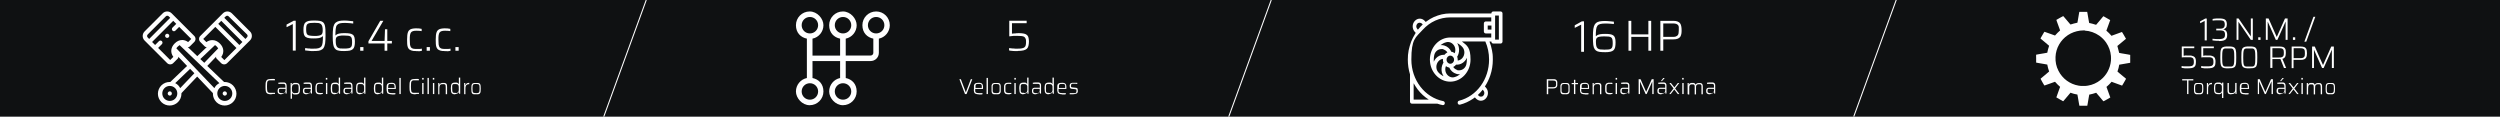 <svg xmlns="http://www.w3.org/2000/svg" id="Capa_1" viewBox="0 0 2400 112"><defs><style> .st0 { fill: #fff; } .st1 { fill: none; stroke: #fff; stroke-miterlimit: 10; } .st2 { fill: #0f1112; } </style></defs><rect class="st2" width="2400" height="112"></rect><line class="st1" x1="579.6" y1="112" x2="620.4"></line><line class="st1" x1="1179.6" y1="112" x2="1220.4"></line><g><path class="st0" d="M214.4,88.2c-.8.8-.9,2.1-.1,2.9s1,.7,1.5.7,1-.2,1.4-.5c.8-.8.9-2.1.1-2.9-.8-.9-2.1-.9-2.9-.2h0Z"></path><path class="st0" d="M163,96.9c-1.8,0-3.7-.7-5.1-2.1-1.4-1.4-2.1-3.2-2.1-5.1s.7-3.7,2.1-5.1c1.4-1.4,3.2-2.1,5.1-2.1s3.7.7,5.1,2.1c1.4,1.4,2.1,3.2,2.1,5.1s-.7,3.7-2.1,5.1c-1.4,1.4-3.3,2.1-5.1,2.1M215.8,96.9c-1.8,0-3.7-.7-5.1-2.1-1.4-1.4-2.1-3.2-2.1-5.1s.7-3.7,2.1-5.1c1.4-1.4,3.2-2.1,5.1-2.1s3.7.7,5.1,2.1c1.4,1.4,2.1,3.2,2.1,5.1s-.7,3.7-2.1,5.1c-1.5,1.4-3.3,2.1-5.1,2.1M173,84.6c-.5-1-1.2-1.9-2-2.8-.8-.8-1.8-1.5-2.8-2l14.3-13.7,4.1,4.2-13.6,14.3M205.8,84.6l-36.5-38.2c.3-.6.8-1.1,1.4-1.7.6-.6,1.1-1,1.7-1.4l38.2,36.5c-1,.5-1.9,1.2-2.8,2-.8.8-1.5,1.8-2,2.8M196.1,60.3l-3.8-3.6,14.1-13.4c.6.3,1.1.8,1.7,1.4.6.6,1,1.2,1.4,1.7l-13.4,13.9M198.1,40.4l-3-3,11.6-11.6,20.3,20.3-11.6,11.6-3-3c3-4.1,2.6-9-1.3-12.9-2.2-2.2-4.7-3.3-7.2-3.3-2,0-4,.6-5.8,1.9M148.9,43.2l-2.9-2.9,20.3-20.3,2.9,2.9-3.6,3.6c-.8.8-.8,2.1,0,2.9.4.4.9.6,1.4.6s1-.2,1.4-.6l3.6-3.6,11.6,11.6-3,3c-1.6-1.2-3.4-1.9-5.3-2h-.4c-2.6,0-5,1.1-7.2,3.3-3.9,3.9-4.3,8.8-1.3,12.9l-3,3-11.6-11.6,3.6-3.6c.8-.8.8-2.1,0-2.9-.4-.4-.9-.6-1.4-.6s-1,.2-1.4.6l-3.7,3.7M229.8,43.2l-20.3-20.3,2.9-2.9,20.3,20.3-2.9,2.9M143.2,37.4l-1.4-1.4c-.8-.8-.8-2.1,0-2.9l17.4-17.4c.4-.4.9-.6,1.4-.6s1.1.2,1.4.6l1.4,1.4-20.2,20.3M235.6,37.4l-20.3-20.3,1.4-1.4c.4-.4.9-.6,1.4-.6s1,.2,1.4.6l17.6,17.3c.4.4.6.9.6,1.4s-.2,1.1-.6,1.4l-1.5,1.6M218.3,11c-1.6,0-3.1.6-4.3,1.8l-21.7,21.7c-1.6,1.6-1.6,4.2,0,5.8l4.3,4.3c.4.4.9.6,1.4.6h.5l-9.1,8.7-9.1-8.7h.5c.5,0,1.1-.2,1.4-.6l4.3-4.3c1.6-1.6,1.6-4.2,0-5.8l-21.7-21.7c-1.2-1.2-2.7-1.8-4.3-1.8s-3.2.6-4.3,1.8l-17.4,17.4c-2.4,2.4-2.4,6.3,0,8.7l21.7,21.7c.8.8,1.8,1.2,2.9,1.2s2.1-.4,2.9-1.2l4.3-4.3c.4-.4.6-.9.6-1.4s0-.3-.1-.5l8.5,8.9-16.1,15.4h-.6c-2.9,0-5.8,1.1-8,3.3-2.1,2.1-3.3,5-3.3,8s1.2,5.8,3.3,8c2.2,2.2,5.1,3.3,8,3.3s5.8-1.1,8-3.3c2.1-2.1,3.3-5,3.3-8v-.6l15.1-15.9,15.1,15.9v.6c0,3,1.2,5.8,3.3,8,2.2,2.2,5.1,3.3,8,3.3s5.8-1.1,8-3.3c2.1-2.1,3.3-5,3.3-8s-1.2-5.8-3.3-8c-2.2-2.2-5.1-3.3-8-3.3h-.6l-16.1-15.4,8.5-8.9c0,.2-.1.3-.1.5,0,.5.2,1.1.6,1.4l4.3,4.3c.8.8,1.8,1.2,2.9,1.2s2.1-.4,2.9-1.2l21.9-21.8c1.2-1.2,1.8-2.7,1.8-4.3s-.6-3.2-1.8-4.3l-17.4-17.4c-1.2-1.2-2.8-1.8-4.3-1.8"></path><path class="st0" d="M161.6,88.3c-.8.8-.8,2.1,0,2.9h0c.4.4.9.6,1.4.6s1-.2,1.4-.6c.8-.8.8-2.1,0-2.9-.7-.8-2-.8-2.8,0h0Z"></path><path class="st0" d="M160.5,32.4h0c-1.1,0-2,.9-2,2s.9,2,2,2,2-.9,2-2c.1-1-.9-2-2-2Z"></path></g><g><path class="st0" d="M281.1,48.7v-25.6l-6,3v-2.5l6.8-3.7h2v28.7h-2.8v.1Z"></path><path class="st0" d="M301.2,49h-2.5c-1,0-1.9-.2-2.9-.3s-2-.2-2.9-.3v-2.2c.9,0,1.8.2,2.7.3.9,0,1.8,0,2.7.2h2.4c2.1,0,3.7,0,5-.4,1.2-.3,2.1-.9,2.8-1.7.6-.8,1-2,1.2-3.6s.3-3.6.3-6.2h-.3c-.3.4-.8.7-1.3,1-.6.3-1.4.6-2.6.8-1.1.2-2.6.3-4.6.3s-3.3,0-4.6-.3c-1.3-.2-2.3-.5-3.1-1.1-.8-.5-1.3-1.3-1.7-2.4-.3-1.1-.5-2.5-.5-4.2s.1-3.3.4-4.5.8-2.2,1.5-2.8c.7-.7,1.8-1.2,3.1-1.5,1.3-.3,3.1-.4,5.3-.4s3.6.1,5,.3c1.4.2,2.5.6,3.3,1.2s1.5,1.6,1.9,3c.3,1.1.5,2.4.6,4s.1,3.5.1,5.9,0,3-.1,4.3-.2,2.4-.3,3.4c-.2,1-.4,1.9-.7,2.7-.4,1.2-1.1,2.2-2,2.8-.9.7-2,1.1-3.3,1.4-1.3.2-3,.3-4.9.3ZM301.8,34.5c1.8,0,3.2,0,4.3-.3,1.1-.2,1.9-.5,2.4-.9s.8-.9,1-1.6c.2-.6.3-1.4.3-2.3,0-1.7-.1-3-.4-4s-.7-1.8-1.3-2.3c-.6-.5-1.4-.8-2.4-1-1-.1-2.3-.2-3.9-.2s-2.9.1-4,.2c-1,.1-1.8.4-2.4.8s-1,1-1.2,1.8-.3,1.9-.3,3.3.1,2.7.3,3.5c.2.9.6,1.5,1.1,1.9.6.4,1.3.7,2.4.8,1.1.2,2.4.3,4.1.3Z"></path><path class="st0" d="M330.5,49c-1.9,0-3.6,0-4.9-.3-1.4-.2-2.5-.6-3.3-1.3-.9-.7-1.5-1.6-2-3-.2-.6-.4-1.4-.5-2.3-.1-.9-.2-2-.3-3.2-.1-1.2-.1-2.7-.1-4.3s0-2.9.1-4.1.2-2.3.3-3.3c.1-1,.3-1.8.6-2.5.4-1.4,1.1-2.4,2-3.1s2-1.2,3.4-1.5,3.1-.4,5-.4,1.5,0,2.4.1,1.9.2,2.9.3c1,.1,2,.2,3,.3v2.2c-.9-.1-1.8-.2-2.7-.3-.9-.1-1.9-.1-2.7-.2s-1.7-.1-2.4-.1c-2.1,0-3.7.1-5,.4-1.2.3-2.1.9-2.8,1.7s-1,2-1.2,3.6-.3,3.6-.3,6.2h.3c.3-.4.8-.7,1.3-1,.6-.3,1.4-.6,2.6-.8s2.6-.3,4.6-.3,3.3.1,4.6.3c1.3.2,2.3.5,3.1,1.1.8.5,1.3,1.3,1.7,2.4.3,1.1.5,2.5.5,4.2s-.1,3.3-.4,4.5-.8,2.2-1.5,2.8c-.7.7-1.8,1.2-3.1,1.5-1.3.2-3.1.4-5.2.4ZM330.1,46.6c1.6,0,2.9,0,4-.2,1,0,1.8-.4,2.4-.8.6-.4,1-1,1.2-1.8s.3-1.9.3-3.3-.1-2.7-.3-3.5c-.2-.9-.6-1.5-1.1-1.9-.6-.4-1.4-.7-2.4-.8s-2.4-.2-4-.2-3.2,0-4.3.3-1.9.5-2.4.9-.8.9-1,1.6c-.2.6-.2,1.4-.2,2.3,0,1.7.1,3,.4,4s.7,1.8,1.3,2.3c.6.5,1.4.8,2.4,1,.9,0,2.2.1,3.7.1Z"></path><path class="st0" d="M345.8,48.7v-3.5h3.1v3.5h-3.1Z"></path><path class="st0" d="M369.2,48.7v-7h-15.5v-2.1l11.3-19.6h3l-11.3,19.3h12.5l.4-11.2h2.2v11.2h4.4v2.4h-4.4v7s-2.6,0-2.6,0Z"></path><path class="st0" d="M399.3,49c-1.6,0-2.9,0-3.9-.4-1-.3-1.9-.7-2.5-1.2s-1.1-1.3-1.4-2.1-.5-1.9-.6-3.1c-.1-1.2-.1-2.6-.1-4.1s.1-3.1.2-4.3.4-2.3.7-3.1c.3-.8.8-1.5,1.5-2,.6-.5,1.4-.9,2.4-1.1s2.2-.4,3.6-.4,1.9,0,3,.1c1,.1,1.9.2,2.6.4v2.2c-.7-.1-1.5-.3-2.4-.3-.9-.1-1.8-.1-2.6-.1-1.4,0-2.5.1-3.4.4-.8.3-1.5.7-1.9,1.3s-.7,1.5-.9,2.6c-.2,1.1-.2,2.6-.2,4.4s.1,3.4.2,4.5c.2,1.2.5,2.1.9,2.7.5.6,1.1,1,2,1.3.9.2,2,.3,3.4.3h2.6c.9,0,1.8-.2,2.5-.3v2.1c-.7.2-1.5.3-2.6.4-1.2-.2-2.2-.1-3.1-.1v-.1Z"></path><path class="st0" d="M409.6,48.7v-3.5h3.1v3.5h-3.1Z"></path><path class="st0" d="M426.8,49c-1.6,0-2.9,0-3.9-.4-1-.3-1.9-.7-2.5-1.2s-1.1-1.3-1.4-2.1-.5-1.9-.6-3.1c-.1-1.2-.1-2.6-.1-4.1s.1-3.1.2-4.3.4-2.3.7-3.1c.3-.8.8-1.5,1.5-2,.6-.5,1.4-.9,2.4-1.1s2.2-.4,3.6-.4,1.9,0,3,.1c1,.1,1.9.2,2.6.4v2.2c-.7-.1-1.5-.3-2.4-.3-.9-.1-1.8-.1-2.6-.1-1.4,0-2.5.1-3.4.4-.8.3-1.5.7-1.9,1.3s-.7,1.5-.9,2.6c-.2,1.1-.2,2.6-.2,4.4s.1,3.4.2,4.5c.2,1.2.5,2.1.9,2.7.5.6,1.1,1,2,1.3.9.2,2,.3,3.4.3h2.6c.9,0,1.8-.2,2.5-.3v2.1c-.7.2-1.5.3-2.6.4-1.1-.2-2.1-.1-3.1-.1v-.1Z"></path><path class="st0" d="M437.2,48.7v-3.5h3.1v3.5h-3.1Z"></path><path class="st0" d="M260.6,90.5c-1,0-1.8,0-2.5-.2s-1.2-.3-1.6-.6c-.4-.3-.8-.7-1-1.2s-.4-1.2-.5-2.1-.1-2-.1-3.2,0-2.3.1-3.2c.1-.9.2-1.6.5-2.1.2-.5.6-1,1-1.3s1-.5,1.6-.6c.7,0,1.5-.2,2.5-.2h2.3c.3,0,.7,0,1,.2v1.1h-5c-.5,0-1,.2-1.4.4-.3.2-.6.5-.8,1-.2.4-.3,1-.3,1.8-.1.8-.1,1.7-.1,2.8s0,2.1.1,2.8c.1.8.2,1.3.3,1.8.2.4.4.8.8,1,.3.2.8.4,1.4.4h5.1v1.1h-2.2c-.4.2-.8.2-1.2.2v.1Z"></path><path class="st0" d="M270.1,90.5c-.8,0-1.5,0-2-.3-.5-.2-.9-.5-1.2-.9s-.4-1.1-.4-1.9.1-1.4.3-1.9c.2-.5.5-.8,1-1s1.1-.3,1.9-.3h4.3v-.8c0-.7,0-1.2-.1-1.6s-.2-.7-.5-.9c-.2-.2-.6-.3-1.1-.4h-5.1v-1.1c.5,0,1.1,0,1.7-.2h3.9c.5,0,.9.2,1.2.4s.6.4.7.7c.2.3.3.7.4,1.1.1.5.1,1,.1,1.6v6.8h-1.1v-1.6h-.2c-.2.5-.5.9-.9,1.2-.4.3-.9.4-1.4.5-.5.5-1,.5-1.5.5v.1ZM270.5,89.4h1.3c.4,0,.8,0,1.1-.3.3-.2.5-.4.7-.7.2-.3.3-.7.4-1.1s.1-.8.1-1.3v-.7h-5.5c-.3,0-.6.3-.7.6-.1.3-.2.7-.2,1.3s.1,1,.2,1.3.4.5.8.6c.4.3,1,.3,1.8.3h0Z"></path><path class="st0" d="M279,94.5v-14.8h1.1v1.6h.2c.2-.5.5-.9.9-1.2.4-.3.8-.4,1.3-.5s1,0,1.5,0c.8,0,1.5,0,2,.3.5.2.9.5,1.2.9.3.4.5,1,.6,1.7.2.6.2,1.5.2,2.6s-.1,2-.2,2.7-.3,1.3-.6,1.7c-.3.4-.7.7-1.2.9-.5.2-1.2.3-2,.3h-1.6c-.5,0-.9-.3-1.2-.5-.3-.2-.6-.6-.8-1h-.1v5.6h-1.3v-.3ZM283.5,89.3h1.7c.4,0,.8-.3,1-.6.2-.3.4-.7.4-1.3.1-.6.1-1.3.1-2.3s0-1.7-.1-2.3-.2-1-.4-1.3c-.2-.3-.5-.5-1-.6h-1.7c-.7,0-1.4,0-1.9.3-.5.2-.8.6-1,1.1-.1.4-.2.8-.3,1.3,0,.5-.1,1-.1,1.6s0,1.1.1,1.6c0,.5.1.8.2,1.1.2.6.6,1,1,1.2s1.2.4,2,.4v-.2Z"></path><path class="st0" d="M294.4,90.5c-.8,0-1.5,0-2-.3-.5-.2-.9-.5-1.2-.9s-.4-1.1-.4-1.9.1-1.4.3-1.9c.2-.5.5-.8,1-1s1.1-.3,1.9-.3h4.3v-.8c0-.7,0-1.2-.1-1.6s-.2-.7-.5-.9c-.2-.2-.6-.3-1.1-.4h-5.1v-1.1c.5,0,1.1,0,1.7-.2h3.9c.5,0,.9.2,1.2.4s.6.4.7.7c.2.3.3.7.4,1.1.1.5.1,1,.1,1.6v6.8h-1.1v-1.6h-.2c-.2.5-.5.9-.9,1.2-.4.3-.9.4-1.4.5-.6.5-1.1.5-1.5.5v.1ZM294.7,89.4h1.3c.4,0,.8,0,1.1-.3.3-.2.5-.4.7-.7.2-.3.3-.7.4-1.1s.1-.8.1-1.3v-.7h-5.3c-.3,0-.6.3-.7.6-.1.3-.2.7-.2,1.3s.1,1,.2,1.3.4.5.8.6c.3.3.9.3,1.6.3Z"></path><path class="st0" d="M307.1,90.5c-.8,0-1.4,0-2-.2-.5,0-.9-.3-1.2-.6-.3-.3-.5-.6-.7-1.1-.2-.4-.3-.9-.3-1.5s-.1-1.3-.1-2.1,0-1.6.1-2.2.2-1.1.4-1.6c.2-.4.4-.8.7-1s.7-.4,1.2-.6c.5,0,1.1-.2,1.8-.2h1.5c.5,0,1,0,1.3.2v1.1c-.3,0-.8,0-1.2-.2h-1.3c-.7,0-1.3,0-1.7.2-.4,0-.7.3-1,.7-.2.3-.4.8-.4,1.3s-.1,1.3-.1,2.2,0,1.7.1,2.3.2,1,.5,1.3c.2.3.6.5,1,.6s1,.2,1.7.2h1.3c.5,0,.9,0,1.2-.2v1.1c-.3,0-.8,0-1.3.2s-1,.2-1.5.2v-.1Z"></path><path class="st0" d="M312.8,76.4v-1.6h1.4v1.6h-1.4ZM312.9,90.3v-10.6h1.3v10.6h-1.3Z"></path><path class="st0" d="M321.5,90.5c-.8,0-1.5,0-2-.3-.5-.2-.9-.5-1.2-.9-.3-.4-.5-1-.6-1.7s-.2-1.6-.2-2.7.1-2,.2-2.7.3-1.3.6-1.7c.3-.4.7-.7,1.2-.9.5-.2,1.2-.3,2-.3h1.6c.5,0,.9.3,1.2.5.3.2.6.6.8,1h.1v-6.3h1.3v15.5h-1.1v-1.6h-.2c-.2.5-.5.9-.9,1.1s-.8.4-1.3.5c-.4.3-.9.4-1.5.4v.1ZM322,89.3c.8,0,1.4,0,1.9-.3.5-.2.8-.6,1-1s.2-.9.3-1.4,0-1.1,0-1.8v-1.4c0-.4-.1-.8-.2-1.2-.2-.6-.5-.9-1-1.2-.5-.2-1.1-.3-2-.3h-1.7c-.4,0-.7.3-1,.6-.2.3-.4.7-.4,1.3s-.1,1.3-.1,2.3,0,1.7.1,2.3c.1.6.2,1,.4,1.3.2.3.5.5,1,.6h1.7v.2Z"></path><path class="st0" d="M333.3,90.5c-.8,0-1.5,0-2-.3-.5-.2-.9-.5-1.2-.9s-.4-1.1-.4-1.9.1-1.4.3-1.9c.2-.5.5-.8,1-1s1.1-.3,1.9-.3h4.3v-.8c0-.7,0-1.2-.1-1.6s-.2-.7-.5-.9c-.2-.2-.6-.3-1.1-.4h-5.1v-1.1c.5,0,1.1,0,1.7-.2h3.9c.5,0,.9.2,1.2.4s.6.4.7.7c.2.3.3.7.4,1.1.1.5.1,1,.1,1.6v6.8h-1.1v-1.6h-.2c-.2.5-.5.9-.9,1.2-.4.3-.9.4-1.4.5-.5.5-1,.5-1.5.5v.1ZM333.6,89.4h1.3c.4,0,.8,0,1.1-.3.3-.2.5-.4.7-.7.2-.3.3-.7.4-1.1s.1-.8.1-1.3v-.7h-5.3c-.3,0-.6.3-.7.6-.1.3-.2.7-.2,1.3s.1,1,.2,1.3.4.5.8.6c.3.3.9.3,1.6.3Z"></path><path class="st0" d="M345.8,90.5c-.8,0-1.5,0-2-.3-.5-.2-.9-.5-1.2-.9-.3-.4-.5-1-.6-1.7s-.2-1.6-.2-2.7.1-2,.2-2.7.3-1.3.6-1.7c.3-.4.7-.7,1.2-.9.5-.2,1.2-.3,2-.3h1.6c.5,0,.9.3,1.2.5.3.2.6.6.8,1h.1v-6.3h1.3v15.5h-1.1v-1.6h-.2c-.2.5-.5.9-.9,1.1s-.8.4-1.3.5c-.5.3-1,.4-1.5.4v.1ZM346.3,89.3c.8,0,1.4,0,1.9-.3.5-.2.8-.6,1-1s.2-.9.3-1.4,0-1.1,0-1.8v-1.4c0-.4-.1-.8-.2-1.2-.2-.6-.5-.9-1-1.2-.5-.2-1.1-.3-2-.3h-1.7c-.4,0-.7.3-1,.6-.2.3-.4.7-.4,1.3s-.2,1.4-.2,2.3,0,1.7.1,2.3c.1.6.2,1,.4,1.3.2.3.5.5,1,.6s1.1,0,1.8,0v.2Z"></path><path class="st0" d="M362.9,90.5c-.8,0-1.5,0-2-.3-.5-.2-.9-.5-1.2-.9-.3-.4-.5-1-.6-1.7s-.2-1.6-.2-2.7.1-2,.2-2.7.3-1.3.6-1.7c.3-.4.7-.7,1.2-.9.5-.2,1.2-.3,2-.3h1.6c.5,0,.9.3,1.2.5.3.2.6.6.8,1h.1v-6.3h1.3v15.5h-1.1v-1.6h-.2c-.2.5-.5.9-.9,1.1s-.8.4-1.3.5c-.4.3-.9.4-1.5.4v.1ZM363.4,89.3c.8,0,1.4,0,1.9-.3.5-.2.8-.6,1-1s.2-.9.3-1.4,0-1.1,0-1.8v-1.4c0-.4-.1-.8-.2-1.2-.2-.6-.5-.9-1-1.2-.5-.2-1.1-.3-2-.3h-1.7c-.4,0-.7.3-1,.6-.2.3-.4.7-.4,1.3s-.1,1.3-.1,2.3,0,1.7.1,2.3c.1.6.2,1,.4,1.3.2.3.5.5,1,.6h1.7v.2Z"></path><path class="st0" d="M375.9,90.5c-.8,0-1.5,0-2.1-.2s-1-.3-1.4-.5-.6-.6-.8-1-.3-.9-.4-1.6-.1-1.4-.1-2.2,0-1.9.1-2.6.3-1.3.6-1.7c.3-.4.7-.7,1.4-.9.6-.2,1.5-.3,2.6-.3s1.4,0,1.9.2.9.3,1.2.6c.3.3.5.6.7,1,.1.4.2,1,.3,1.6,0,.6.1,1.3.1,2.1v.4h-7.5c0,.8,0,1.5.1,2s.2.9.5,1.2.6.5,1.1.6,1.2.2,2,.2h3.4v1.1c-.3,0-.6,0-1,.2h-2.7v-.2ZM378.8,84.8v-.7c0-.8,0-1.4-.1-1.9s-.3-.8-.5-1.1c-.2-.2-.5-.4-.9-.5s-.9,0-1.4,0h-1.8c-.4,0-.8.3-1,.6-.2.3-.4.7-.4,1.2-.1.5-.1,1.2-.1,2h6.7l-.5.4h0Z"></path><path class="st0" d="M383.4,90.3v-15.5h1.3v15.5h-1.3Z"></path><path class="st0" d="M398.8,90.5c-1,0-1.8,0-2.5-.2s-1.2-.3-1.6-.6c-.4-.3-.8-.7-1-1.2s-.4-1.2-.5-2.1-.1-2-.1-3.2,0-2.3.1-3.2c.1-.9.2-1.6.5-2.1.2-.5.6-1,1-1.3s1-.5,1.6-.6c.7,0,1.5-.2,2.5-.2h2.3c.3,0,.7,0,1,.2v1.1h-5c-.5,0-1,.2-1.4.4-.3.2-.6.5-.8,1-.2.4-.3,1-.3,1.8-.1.8-.1,1.7-.1,2.8s0,2.1.1,2.8c.1.8.2,1.3.3,1.8.2.4.4.8.8,1,.3.2.8.4,1.4.4h5.1v1.1h-2.2c-.5.2-.8.2-1.2.2v.1Z"></path><path class="st0" d="M405.3,76.4v-1.6h1.4v1.6h-1.4ZM405.3,90.3v-10.6h1.3v10.6h-1.3Z"></path><path class="st0" d="M410.4,90.3v-15.5h1.3v15.5h-1.3Z"></path><path class="st0" d="M415.5,76.4v-1.6h1.4v1.6h-1.4ZM415.6,90.3v-10.6h1.3v10.6h-1.3Z"></path><path class="st0" d="M420.7,90.3v-10.6h1.1v1.6h.2c.1-.3.3-.7.6-.9.3-.3.6-.5,1.1-.6.5-.2,1.1-.2,1.9-.2s1.5,0,1.9.2c.5.2.9.4,1.1.7.3.3.4.8.5,1.3s.1,1.2.1,1.9v6.7h-1.3v-6.3c0-.8,0-1.3-.1-1.8-.1-.4-.2-.8-.4-1-.2-.2-.5-.4-.9-.5s-.9,0-1.5,0-1.4,0-1.8.3c-.4.2-.8.5-.9.9-.2.4-.3.8-.4,1.3s-.1,1.1-.1,1.7v5.5h-1.1v-.2Z"></path><path class="st0" d="M436.8,90.5c-.8,0-1.5,0-2-.3-.5-.2-.9-.5-1.2-.9-.3-.4-.5-1-.6-1.7s-.2-1.6-.2-2.7.1-2,.2-2.7.3-1.3.6-1.7c.3-.4.7-.7,1.2-.9.5-.2,1.2-.3,2-.3h1.6c.5,0,.9.3,1.2.5.3.2.6.6.8,1h.1v-6.3h1.3v15.5h-1.1v-1.6h-.2c-.2.5-.5.9-.9,1.1s-.8.4-1.3.5c-.5.3-1,.4-1.5.4v.1ZM437.2,89.3c.8,0,1.4,0,1.9-.3.5-.2.8-.6,1-1s.2-.9.3-1.4,0-1.1,0-1.8v-1.4c0-.4-.1-.8-.2-1.2-.2-.6-.5-.9-1-1.2-.5-.2-1.1-.3-2-.3h-1.7c-.4,0-.7.3-1,.6-.2.3-.4.7-.4,1.3v2.3c0,.9,0,1.7.1,2.3.1.6.2,1,.4,1.3.2.3.5.5,1,.6s1,0,1.7,0l-.1.2Z"></path><path class="st0" d="M445.6,90.3v-10.6h1.1v2.1h.2c.2-.6.4-1.1.8-1.4.3-.3.8-.6,1.2-.7s1-.2,1.6-.2v1.3c-1,0-1.7.2-2.3.5-.5.3-.9.8-1.1,1.5s-.3,1.5-.3,2.5v5.1h-1.2v-.1Z"></path><path class="st0" d="M457,90.5h-2.1c-.6,0-1-.3-1.3-.5s-.6-.6-.7-1c-.2-.4-.3-.9-.3-1.6s-.1-1.4-.1-2.3,0-1.6.1-2.3c0-.6.1-1.2.3-1.6.2-.4.4-.7.7-1,.3-.2.8-.4,1.3-.5h4.2c.6,0,1,.3,1.3.5s.6.6.7,1c.2.4.3.9.3,1.6s.1,1.4.1,2.3,0,1.6-.1,2.3c0,.6-.1,1.2-.3,1.6-.2.4-.4.7-.7,1-.3.2-.8.4-1.3.5h-2.1ZM457,89.4c.8,0,1.5,0,1.9-.2.5,0,.8-.3,1-.6s.3-.7.4-1.3c0-.6.1-1.3.1-2.3s0-1.7-.1-2.3c0-.6-.2-1-.4-1.3s-.5-.5-1-.6-1.1-.2-1.9-.2-1.5,0-1.9.2c-.5,0-.8.3-1,.6-.2.3-.3.8-.4,1.3,0,.6-.1,1.3-.1,2.3s0,1.7.1,2.3c0,.6.2,1,.4,1.3.2.3.5.5,1,.6.4,0,1,.2,1.9.2Z"></path></g><g><path class="st0" d="M977.1,49h-2.8c-1,0-2,0-3-.2-1,0-1.8-.2-2.6-.4v-2.2c1,0,2,.2,3,.3s2,0,2.9.2h2.3c1.7,0,3.1,0,4.1-.3,1.1-.2,1.9-.5,2.5-1s1-1.1,1.2-2c.2-.8.3-1.8.3-3s0-2.4-.4-3.2-.7-1.4-1.3-1.8c-.6-.4-1.5-.7-2.7-.8s-2.6-.2-4.5-.2h-1.9c-.8,0-1.6,0-2.5.2-.9,0-1.8.2-2.8.3v-15h16.7v2.4h-14.1v10c.6,0,1.2-.2,2-.2.7,0,1.5,0,2.3-.2.8,0,1.6-.1,2.3-.1,2.1,0,3.8.2,5.1.5,1.3.3,2.2.8,2.9,1.5s1.1,1.5,1.3,2.5.4,2.2.4,3.5-.2,3.1-.5,4.3-.8,2.1-1.6,2.8-1.9,1.2-3.3,1.5c-1.4.3-3.2.5-5.3.5v.1Z"></path><path class="st0" d="M926.4,90.3l-5.4-14.3h1.4l4.8,12.7h0l4.8-12.7h1.4l-5.5,14.3h-1.6.1Z"></path><path class="st0" d="M939.6,90.5c-.8,0-1.5,0-2.1-.2s-1-.3-1.4-.5-.6-.6-.8-1-.3-.9-.4-1.6.1-1.3.1-2.2v-2.6c0-.7.3-1.3.6-1.7.3-.4.7-.7,1.4-.9.6-.2,1.5-.3,2.6-.3s1.4,0,1.9.2.9.3,1.2.6c.3.3.5.6.7,1,0,.4.2,1,.3,1.6v2.5h-7.5v2c0,.5.2.9.5,1.2s.6.5,1.1.6,1.2.2,2,.2h3.4v1.1c-.3,0-.6,0-1,.2h-2.9l.3-.2ZM942.5,84.8v-2.6c0-.5-.3-.8-.5-1.1-.2-.2-.5-.4-.9-.5s-.9,0-1.4,0h-1.8c-.4,0-.8.3-1,.6-.2.3-.4.7-.4,1.2v2h6.7l-.5.4h-.2Z"></path><path class="st0" d="M947.1,90.3v-15.5h1.3v15.5h-1.3Z"></path><path class="st0" d="M956.3,90.5h-2.1c-.6,0-1-.3-1.3-.5s-.6-.6-.7-1c-.2-.4-.3-.9-.3-1.6v-4.6c0-.6,0-1.2.3-1.6s.4-.7.7-1c.3-.2.8-.4,1.3-.5h4.2c.6,0,1,.3,1.3.5s.6.6.7,1c.2.4.3.9.3,1.6v4.6c0,.6,0,1.2-.3,1.6s-.4.7-.7,1c-.3.2-.8.4-1.3.5h-2.1ZM956.3,89.4c.8,0,1.5,0,1.9-.2.5,0,.8-.3,1-.6s.3-.7.4-1.3v-4.6c0-.6-.2-1-.4-1.3s-.5-.5-1-.6-1.1-.2-1.9-.2-1.5,0-1.9.2c-.5,0-.8.3-1,.6-.2.3-.3.8-.4,1.3v4.6c0,.6.2,1,.4,1.3s.5.5,1,.6c.5,0,1.1.2,1.9.2Z"></path><path class="st0" d="M968.1,90.5c-.8,0-1.4,0-2-.2-.5,0-.9-.3-1.2-.6-.3-.3-.5-.6-.7-1.1-.2-.4-.3-.9-.3-1.5v-4.3c0-.6.2-1.1.4-1.6.2-.4.4-.8.7-1s.7-.4,1.2-.6c.5,0,1.1-.2,1.8-.2h1.5c.5,0,1,0,1.3.2v1.1c-.3,0-.8,0-1.2-.2h-1.3c-.7,0-1.3,0-1.7.2s-.7.3-1,.7c-.2.3-.4.8-.4,1.3v4.5c0,.6.2,1,.5,1.3.2.3.6.5,1,.6s1,.2,1.7.2h1.3c.5,0,.9,0,1.2-.2v1.1c-.3,0-.8,0-1.3.2s-1.1.2-1.5.2v-.1Z"></path><path class="st0" d="M973.8,76.4v-1.6h1.4v1.6h-1.4ZM973.8,90.3v-10.6h1.3v10.6h-1.3Z"></path><path class="st0" d="M982.5,90.5c-.8,0-1.5,0-2-.3-.5-.2-.9-.5-1.2-.9s-.5-1-.6-1.7-.2-1.6-.2-2.7,0-2,.2-2.7c0-.7.3-1.3.6-1.7.3-.4.7-.7,1.2-.9.5-.2,1.2-.3,2-.3h1.6c.5,0,.9.3,1.2.5s.6.6.8,1h0v-6.3h1.3v15.5h-1.1v-1.6h-.2c-.2.5-.5.9-.9,1.1s-.8.4-1.3.5c-.5.3-1,.4-1.5.4l.1.1ZM983,89.3c.8,0,1.4,0,1.9-.3.5-.2.8-.6,1-1s.2-.9.3-1.4,0-1.1,0-1.8v-1.4c0-.4,0-.8-.2-1.2-.2-.6-.5-.9-1-1.2-.5-.2-1.1-.3-2-.3h-1.7c-.4,0-.7.3-1,.6-.2.3-.4.7-.4,1.3v4.6c0,.6.2,1,.4,1.3s.5.5,1,.6h1.7v.2Z"></path><path class="st0" d="M994.3,90.5c-.8,0-1.5,0-2-.3-.5-.2-.9-.5-1.2-.9s-.4-1.1-.4-1.9,0-1.4.3-1.9.5-.8,1-1,1.1-.3,1.9-.3h4.3v-2.4c0-.4-.2-.7-.5-.9-.2-.2-.6-.3-1.1-.4h-5.1v-1.1c.5,0,1.1,0,1.7-.2h3.9c.5,0,.9.2,1.2.4s.6.4.7.7c.2.3.3.7.4,1.1v8.4h-1.1v-1.6h-.2c-.2.5-.5.9-.9,1.2-.4.3-.9.4-1.4.5-.6.5-1.1.5-1.5.5v.1ZM994.6,89.4h1.3c.4,0,.8,0,1.1-.3.3-.2.5-.4.7-.7.2-.3.3-.7.4-1.1s0-.8,0-1.3v-.7h-5.3c-.3,0-.6.3-.7.6,0,.3-.2.7-.2,1.3s0,1,.2,1.3c0,.3.4.5.8.6.3.3.9.3,1.6.3h.1Z"></path><path class="st0" d="M1006.8,90.5c-.8,0-1.5,0-2-.3-.5-.2-.9-.5-1.2-.9s-.5-1-.6-1.7-.2-1.6-.2-2.7,0-2,.2-2.7c0-.7.3-1.3.6-1.7.3-.4.7-.7,1.2-.9.5-.2,1.2-.3,2-.3h1.6c.5,0,.9.3,1.2.5s.6.6.8,1h0v-6.3h1.3v15.5h-1.1v-1.6h-.2c-.2.5-.5.9-.9,1.1s-.8.4-1.3.5c-.5.3-1,.4-1.5.4l.1.1ZM1007.2,89.3c.8,0,1.4,0,1.9-.3.5-.2.8-.6,1-1s.2-.9.3-1.4,0-1.1,0-1.8v-1.4c0-.4,0-.8-.2-1.2-.2-.6-.5-.9-1-1.2-.5-.2-1.1-.3-2-.3h-1.7c-.4,0-.7.3-1,.6-.2.3-.4.7-.4,1.3v4.6c0,.6.2,1,.4,1.3s.5.5,1,.6,1,0,1.7,0v.2Z"></path><path class="st0" d="M1019.7,90.5c-.8,0-1.5,0-2.1-.2s-1-.3-1.4-.5-.6-.6-.8-1-.3-.9-.4-1.6,0-1.4,0-2.2v-2.6c0-.7.3-1.3.6-1.7.3-.4.7-.7,1.4-.9.6-.2,1.5-.3,2.6-.3s1.4,0,1.9.2.9.3,1.2.6c.3.3.5.6.7,1,0,.4.2,1,.3,1.6v2.5h-7.5v2c0,.5.2.9.5,1.2s.6.5,1.1.6,1.2.2,2,.2h3.4v1.1c-.3,0-.6,0-1,.2h-2.7l.2-.2ZM1022.6,84.8v-2.6c0-.5-.3-.8-.5-1.1-.2-.2-.5-.4-.9-.5s-.9,0-1.4,0h-1.8c-.4,0-.8.3-1,.6-.2.3-.4.7-.4,1.2v2h6.7l-.5.4h-.2Z"></path><path class="st0" d="M1030.6,90.5h-3.7v-1.1h3.9c.8,0,1.3,0,1.7-.2.4,0,.6-.3.7-.6,0-.3.2-.7.2-1.1v-1.2c0-.2-.2-.4-.4-.5-.2,0-.5,0-.9-.2l-2.9-.3c-.6,0-1.1-.2-1.4-.4-.3-.2-.6-.5-.7-.9s-.2-.9-.2-1.5,0-1.2.3-1.7c.2-.4.4-.7.8-.9.4-.2.8-.3,1.3-.4s1.1,0,1.7,0h3.2v1.1c-.4,0-.8,0-1.1-.2h-3.7c-.4,0-.7.2-.9.5-.2.3-.3.7-.3,1.3v1c0,.2.2.4.4.5.2,0,.5,0,.9.2l2.9.3c.6,0,1.1.2,1.4.3.3.2.6.4.7.8s.2,1,.2,1.8,0,1.2-.2,1.6-.4.7-.7.9c-.3.2-.7.4-1.2.4-.8.3-1.3.4-2,.4v.1Z"></path></g><path class="st0" d="M1563.34,48.7v-28.7h2.7v13h16.4v-13h2.7v28.7h-2.7v-13.3h-16.4v13.3h-2.7Z"></path><path class="st0" d="M1593.94,48.7v-28.7h12.3c1.9,0,3.3.2,4.4.7s1.9,1.1,2.4,1.9.9,1.8,1,2.8c.2,1.1.3,2.2.3,3.5s0,2.3-.2,3.4c-.2,1.1-.5,2-1,2.9-.5.8-1.4,1.5-2.4,1.9-1.1.5-2.5.7-4.4.7h-9.6v10.9h-2.8ZM1596.54,35.4h8.9c1.4,0,2.6,0,3.4-.4.8-.3,1.4-.7,1.8-1.2s.7-1.2.8-2c0-.8.2-1.8.2-2.8v-2.9c0-.8-.3-1.5-.7-2s-1-.9-1.8-1.2c-.8-.3-2-.4-3.4-.4h-9v12.9h-.2Z"></path><path class="st0" d="M1484.9,90.3v-14.3h6.2c.9,0,1.7,0,2.2.3.5.2.9.5,1.2,1,.3.4.4.9.5,1.4s0,1.1,0,1.7v1.7c0,.5-.3,1-.5,1.4-.3.4-.7.7-1.2,1-.5.2-1.3.4-2.2.4h-4.8v5.5h-1.4v-.1ZM1486.3,83.7h4.5c.7,0,1.3,0,1.7-.2s.7-.3.9-.6c.2-.3.3-.6.4-1s0-.9,0-1.4v-1.4c0-.4-.2-.8-.4-1-.2-.3-.5-.5-.9-.6s-1-.2-1.7-.2h-4.5s0,6.4,0,6.4Z"></path><path class="st0" d="M1502.4,90.5h-2.1c-.6,0-1-.3-1.3-.5s-.6-.6-.7-1c-.2-.4-.3-.9-.3-1.6v-4.6c0-.6,0-1.2.3-1.6.2-.4.4-.7.7-1,.3-.2.8-.4,1.3-.5h4.2c.6,0,1,.3,1.3.5s.6.6.7,1c.2.4.3.9.3,1.6v4.6c0,.6,0,1.2-.3,1.6-.2.4-.4.7-.7,1-.3.2-.8.4-1.3.5h-2.1ZM1502.4,89.4c.8,0,1.5,0,1.9-.2.5,0,.8-.3,1-.6s.3-.7.4-1.3,0-1.3,0-2.3v-2.3c0-.6-.2-1-.4-1.3s-.5-.5-1-.6-1.1-.2-1.9-.2-1.5,0-1.9.2c-.5,0-.8.3-1,.6-.2.3-.3.8-.4,1.3s0,1.3,0,2.3v2.3c0,.6.2,1,.4,1.3.2.3.5.5,1,.6.4,0,1,.2,1.9.2Z"></path><path class="st0" d="M1511,90.3v-9.5h-2.2v-1.1h2.2v-3.1h1.3v3.1h2.6v1.1h-2.6v9.5h-1.3Z"></path><path class="st0" d="M1521.5,90.5c-.8,0-1.5,0-2.1-.2s-1-.3-1.4-.5c-.3-.3-.6-.6-.8-1s-.3-.9-.4-1.6,0-1.4,0-2.2v-2.6c0-.7.3-1.3.6-1.7.3-.4.7-.7,1.4-.9.6-.2,1.5-.3,2.6-.3s1.4,0,1.9.2.9.3,1.2.6.5.6.7,1,.2,1,.3,1.6v2.5h-7.5v2c0,.5.2.9.5,1.2s.6.5,1.1.6,1.2.2,2,.2h3.4v1.1c-.3,0-.6,0-1,.2h-2.7l.2-.2ZM1524.4,84.8v-2.6c0-.5-.3-.8-.5-1.1-.2-.2-.5-.4-.9-.5s-.9,0-1.4,0h-1.8c-.4,0-.8.3-1,.6-.2.3-.4.7-.4,1.2v2h6.7l-.5.4h-.2Z"></path><path class="st0" d="M1528.9,90.3v-10.6h1.1v1.6h.2c0-.3.3-.7.6-.9s.6-.5,1.1-.6c.5-.2,1.1-.2,1.9-.2s1.5,0,1.9.2c.5.2.9.4,1.1.7.3.3.4.8.5,1.3s0,1.2,0,1.9v6.7h-1.3v-8.1c0-.4-.2-.8-.4-1-.2-.2-.5-.4-.9-.5s-.9,0-1.5,0-1.4,0-1.8.3c-.4.2-.8.5-.9.9-.2.4-.3.8-.4,1.3s0,1.1,0,1.7v5.5h-1.1l-.1-.2Z"></path><path class="st0" d="M1545.2,90.5c-.8,0-1.4,0-2-.2s-.9-.3-1.2-.6c-.3-.3-.5-.6-.7-1.1-.2-.4-.3-.9-.3-1.5v-4.3c0-.6.2-1.1.4-1.6.2-.4.4-.8.7-1s.7-.4,1.2-.6,1.1-.2,1.8-.2h1.5c.5,0,1,0,1.3.2v1.1c-.3,0-.8,0-1.2-.2h-1.3c-.7,0-1.3,0-1.7.2s-.7.3-1,.7c-.2.3-.4.8-.4,1.3v4.5c0,.6.2,1,.5,1.3.2.3.6.5,1,.6s1,.2,1.7.2h1.3c.5,0,.9,0,1.2-.2v1.1c-.3,0-.8,0-1.3.2s-1,.2-1.5.2v-.1Z"></path><path class="st0" d="M1551,76.4v-1.6h1.4v1.6h-1.4ZM1551,90.3v-10.6h1.3v10.6h-1.3Z"></path><path class="st0" d="M1559.1,90.5c-.8,0-1.5,0-2-.3-.5-.2-.9-.5-1.2-.9s-.4-1.1-.4-1.9,0-1.4.3-1.9c.2-.5.5-.8,1-1s1.1-.3,1.9-.3h4.3v-2.4c0-.4-.2-.7-.5-.9-.2-.2-.6-.3-1.1-.4s-1,0-1.8,0h-3.3v-1.1c.5,0,1.1,0,1.7-.2h3.9c.5,0,.9.2,1.2.4s.6.4.7.7c.2.3.3.7.4,1.1v8.4h-1.1v-1.6h-.2c-.2.5-.5.9-.9,1.2s-.9.4-1.4.5c-.5.5-1,.5-1.5.5v.1ZM1559.5,89.4h1.3c.4,0,.8,0,1.1-.3.3-.2.5-.4.7-.7.2-.3.3-.7.4-1.1s0-.8,0-1.3v-.7h-5.3c-.3,0-.6.3-.7.6,0,.3-.2.7-.2,1.3s0,1,.2,1.3.4.5.8.6c.2.3.8.3,1.6.3h.1Z"></path><path class="st0" d="M1573.1,90.3v-14.3h1.8l5.4,12.2h0l5.4-12.2h1.8v14.3h-1.3v-12.1h0l-5.4,12.1h-1l-5.4-12.1h0v12.1h-1.3Z"></path><path class="st0" d="M1594.7,90.5c-.8,0-1.5,0-2-.3-.5-.2-.9-.5-1.2-.9s-.4-1.1-.4-1.9,0-1.4.3-1.9.5-.8,1-1,1.1-.3,1.9-.3h4.3v-2.4c0-.4-.2-.7-.5-.9-.2-.2-.6-.3-1.1-.4h-5.1v-1.1c.5,0,1.1,0,1.7-.2h3.9c.5,0,.9.2,1.2.4s.6.4.7.7.3.7.4,1.1v8.4h-1.1v-1.6h-.2c-.2.5-.5.9-.9,1.2-.4.3-.9.4-1.4.5-.5.5-1,.5-1.5.5v.1ZM1595.1,89.4h1.3c.4,0,.8,0,1.1-.3.3-.2.5-.4.7-.7.2-.3.3-.7.4-1.1s0-.8,0-1.3v-.7h-5.3c-.3,0-.6.3-.7.6,0,.3-.2.7-.2,1.3s0,1,.2,1.3.4.5.8.6c.3.3.9.3,1.6.3h.1ZM1594.5,77.8h0l2.2-2.9h1.4l-2.6,2.9h-1Z"></path><path class="st0" d="M1602.5,90.3l4.1-5.4-4-5.2h1.5l3.3,4.2h0l3.3-4.2h1.4l-4,5.2,4.1,5.4h-1.5l-3.4-4.4h0l-3.4,4.4h-1.4Z"></path><path class="st0" d="M1614.9,76.4v-1.6h1.4v1.6h-1.4ZM1615,90.3v-10.6h1.3v10.6h-1.3Z"></path><path class="st0" d="M1620.1,90.3v-10.6h1.1v1.6h.2c0-.3.3-.6.5-.9s.6-.5,1-.6c.4-.2,1-.2,1.7-.2,1,0,1.7,0,2.2.4s.8.7,1,1.4h0c0-.3.3-.6.6-.9.3-.3.6-.5,1.1-.6.5-.2,1-.2,1.8-.2s1.7,0,2.2.4.8.7,1,1.3c.2.6.2,1.4.2,2.4v6.7h-1.3v-8.1c0-.4-.2-.8-.4-1-.2-.2-.4-.4-.8-.5h-1.3c-.5,0-1.2,0-1.6.3s-.7.5-.8.8-.3.8-.3,1.3v7.3h-1.3v-8.1c0-.4-.2-.8-.4-1-.2-.2-.4-.4-.8-.5h-1.3c-.5,0-1.2,0-1.6.3-.4.2-.7.5-.8.9s-.3.8-.3,1.3v7.2h-1.3v-.2l-.3-.2Z"></path><path class="st0" d="M1641.5,90.5c-.8,0-1.5,0-2-.3-.5-.2-.9-.5-1.2-.9s-.4-1.1-.4-1.9,0-1.4.3-1.9.5-.8,1-1,1.1-.3,1.9-.3h4.3v-2.4c0-.4-.2-.7-.5-.9-.2-.2-.6-.3-1.1-.4h-5.1v-1.1c.5,0,1.1,0,1.7-.2h3.9c.5,0,.9.2,1.2.4s.6.4.7.7.3.7.4,1.1v8.4h-1.1v-1.6h-.2c-.2.5-.5.9-.9,1.2-.4.3-.9.4-1.4.5-.5.5-1,.5-1.5.5v.1ZM1641.9,89.4h1.3c.4,0,.8,0,1.1-.3.3-.2.5-.4.7-.7.2-.3.3-.7.4-1.1s0-.8,0-1.3v-.7h-5.3c-.3,0-.6.3-.7.6,0,.3-.2.7-.2,1.3s0,1,.2,1.3.4.5.8.6c.3.3.8.3,1.6.3h.1Z"></path><path class="st0" d="M841.1,11c-7.3,0-13.2,5.9-13.2,13.2s4.6,11.7,10.5,12.9v13.6c0,1.5-1.2,2.6-2.6,2.6h-23.9v-16.2c6-1.2,10.5-6.6,10.5-12.9s-5.9-13.2-13.2-13.2-13.2,5.9-13.2,13.2,4.6,11.7,10.5,12.9v16.3h-26.5v-16.3c6-1.2,10.5-6.6,10.5-12.9s-5.9-13.2-13.2-13.2-13.2,5.9-13.2,13.2,4.6,11.7,10.5,12.9v37.8c-6,1.2-10.5,6.6-10.5,12.9s5.9,13.2,13.2,13.2,13.2-5.9,13.2-13.2-4.6-11.7-10.5-12.9v-16.3h26.5v16.3c-6,1.2-10.5,6.6-10.5,12.9s5.9,13.2,13.2,13.2,13.2-5.9,13.2-13.2-4.6-11.7-10.5-12.9v-16.3h23.9c4.4,0,7.9-3.5,7.9-7.9v-13.6c6-1.2,10.5-6.6,10.5-12.9,0-7.3-5.8-13.2-13.1-13.2h0ZM785.4,87.8c0,4.4-3.5,7.9-7.9,7.9s-7.9-3.5-7.9-7.9,3.5-7.9,7.9-7.9,7.9,3.5,7.9,7.9ZM777.5,32.1c-4.4,0-7.9-3.5-7.9-7.9s3.5-7.9,7.9-7.9,7.9,3.5,7.9,7.9-3.6,7.9-7.9,7.9ZM817.2,87.8c0,4.4-3.5,7.9-7.9,7.9s-7.9-3.5-7.9-7.9,3.5-7.9,7.9-7.9,7.9,3.5,7.9,7.9ZM809.3,32.1c-4.4,0-7.9-3.5-7.9-7.9s3.5-7.9,7.9-7.9,7.9,3.5,7.9,7.9-3.5,7.9-7.9,7.9ZM841.1,32.1c-4.4,0-7.9-3.5-7.9-7.9s3.5-7.9,7.9-7.9,7.9,3.5,7.9,7.9-3.5,7.9-7.9,7.9Z"></path><path class="st0" d="M1421.7,92.8c-.8,0-1.7-.3-2.3-1l-.6-.7c1.7-1.5,3.2-3.2,4.6-5l.6.7c1.3,1.4,1.3,3.6,0,5-.6.7-1.4,1-2.3,1M1357.1,95.7v-15.8c1.2,2.1,2.5,4.1,3.9,6,3,3.9,6.6,7.2,10.6,9.7h-14.6M1394.6,74.3c-3.1,0-6-2.3-6.9-5.7-.4-1.8-.3-3.5.4-5.1.9.7,2,1.2,3.2,1.4,1.3,2.9,3.7,5.1,6.8,6,.9.3,1.8.4,2.8.4h.8c-1.6,1.2-3.3,2.2-5.3,2.7h0c-.6.2-1.2.3-1.8.3M1385.8,73.2c-1.9-.9-3.7-2.3-5.1-3.9-1.2-1.4-1.8-3.2-1.8-5.1s.7-4,2.1-5.5c1.2-1.3,2.6-2,4.2-2.2v.8c0,1,.2,2,.5,2.9,0,.2-.2.4-.4.6-1.4,2.7-1.8,5.8-1.1,8.8.4,1.3,1,2.5,1.6,3.6M1398.6,62.1c2.8,0,5.5-1.2,7.5-3.4.9-.9,1.6-2,2.1-3.2v1.8c0,1.5-.2,3-.5,4.5h0c-.8,3.4-3.7,5.7-6.9,5.7s-1.2,0-1.8-.3c-1.6-.5-3-1.5-3.9-2.9,1.1-.5,2-1.3,2.8-2.3.1,0,.4.1.6.1M1392.3,61.2c-2,0-3.6-1.7-3.6-3.9s1.6-3.9,3.6-3.9,3.6,1.7,3.6,3.9-1.6,3.9-3.6,3.9M1376.4,59.1v-1.8c0-1.5.2-3.1.5-4.5h0c.8-3.4,3.7-5.7,6.9-5.7s1.2,0,1.8.3c1.6.5,3,1.5,3.9,2.9-1.1.5-2,1.3-2.8,2.3h-.7c-2.8,0-5.5,1.2-7.5,3.4-.8.9-1.5,2-2,3.1M1399.4,58.1v-.8c0-1-.2-2-.5-2.9,0-.2.2-.4.4-.6,1.4-2.7,1.8-5.8,1.1-8.8-.3-1.3-.8-2.5-1.5-3.6,1.9.9,3.7,2.3,5.1,3.9,1.2,1.4,1.8,3.2,1.8,5.1s-.7,4-2.1,5.5c-1.2,1.3-2.7,2.1-4.3,2.2M1382.9,43.3c1.6-1.2,3.3-2.2,5.3-2.7.6-.2,1.2-.3,1.8-.3,3.1,0,6,2.3,6.9,5.7.4,1.8.3,3.5-.4,5.1-.9-.7-2-1.3-3.2-1.4-1.3-2.9-3.7-5.1-6.8-6-.9-.3-1.8-.4-2.8-.4h-.8M1428.2,28.4v-3.9h3.6v3.9h-3.6M1361.2,28.5l-.6-.7c-1.3-1.4-1.3-3.6,0-5,.6-.7,1.4-1,2.3-1s1.7.4,2.3,1l.6.7c-.8.8-1.6,1.6-2.4,2.4-.8.9-1.5,1.7-2.2,2.6M1435.3,38V14.9h3.6v23.1h-3.6M1440.6,11h-7.1c-1,0-1.8.9-1.8,1.9h-39.4c-2.8,0-5.5.3-8.2.9-2.6.6-5.2,1.5-7.7,2.6-2.4,1.1-4.8,2.5-6.9,4.1-.3.2-.5.4-.8.6l-.9-1c-1.3-1.4-3-2.2-4.8-2.2s-3.5.8-4.8,2.2c-2.7,2.9-2.7,7.6,0,10.5l.9,1c-.2.3-.4.6-.6.9-1.5,2.4-2.7,4.9-3.8,7.5-1,2.7-1.8,5.5-2.4,8.3-.6,2.9-.8,5.9-.8,8.9,0,4.9.7,9.6,2.1,14.2v26.2c0,1.1.8,1.9,1.8,1.9h24.4c1.7.6,3.5,1.1,5.2,1.4h.3c.9,0,1.6-.7,1.7-1.6,0-.5,0-1-.3-1.4s-.7-.7-1.1-.8c-17.8-3.5-30.7-20.2-30.7-39.9s3.9-21,10.9-28.6c7-7.7,16.4-11.9,26.4-11.9h39.4v3.9h-5.3c-1,0-1.8.9-1.8,1.9v7.7c0,1.1.8,1.9,1.8,1.9h5.3v3.9h-39.4c-10.8,0-19.5,9.5-19.5,21.2s8.8,21.2,19.5,21.2,19.5-9.5,19.5-21.2-3.3-13.5-8.3-17.4h22.5c2.4,5.4,3.6,11.3,3.6,17.4,0,18.9-11.8,35.2-28.8,39.5-1,.2-1.5,1.3-1.3,2.3,0,.4.3.8.6,1.1.3.3.7.4,1.1.4h.4c4.5-1.1,8.7-3.1,12.6-5.7.6-.4,1.2-.9,1.8-1.3l.9,1c1.3,1.4,3.1,2.2,4.8,2.2s3.5-.7,4.8-2.2c2.7-2.9,2.7-7.6,0-10.5l-.9-1c2.2-3.3,3.9-6.9,5.2-10.7,1.6-4.8,2.4-9.8,2.4-15s-.3-6.1-.8-9-1.4-5.7-2.4-8.4h1.8c0,1.1.8,1.9,1.8,1.9h7.1c1,0,1.8-.9,1.8-1.9V12.8c0-.9-.8-1.8-1.8-1.8"></path><line class="st1" x1="1779.6" y1="111.9" x2="1820.4" y2="-.1"></line><path class="st0" d="M1996.2,11.1s-.2,1.2-.5,2.7c-.3,1.4-.7,3.8-.9,5.3-.3,1.5-.5,2.7-.5,2.7,0,0-.4.1-.9.2-1.6.3-3.3.8-4.9,1.3q-.8.3-.9.2s-1.6-1.9-3.4-4-3.3-4-3.4-4c-.1-.1-.3,0-3.4,1.7-1.8,1-3.2,1.9-3.3,1.9s.8,2.3,1.8,5.1l1.8,5-.3.3c-2,1.8-2.3,2.1-4.3,4.3l-.3.3-5-1.8c-2.7-1-5-1.8-5.1-1.8s-.4.4-2,3.2c-1.8,3.1-1.9,3.2-1.7,3.4,0,0,1.9,1.6,4.1,3.4s4,3.3,4,3.4c0,0,0,.3-.2.9-.6,1.8-1,3.2-1.3,4.8l-.2,1s-1.2.2-2.7.5-3.8.7-5.3.9c-1.4.3-2.6.5-2.7.5s0,1.7,0,3.8v3.8s1.2.2,2.7.5c1.4.3,3.8.7,5.3.9,1.5.3,2.7.5,2.7.5,0,0,.1.4.2,1,.3,1.6.7,3.1,1.3,4.8.2.7.3.8.2.9,0,0-1.9,1.6-4,3.4s-4,3.3-4.1,3.4,0,.3,1.7,3.4c1.6,2.8,1.9,3.2,2,3.2,0,0,2.4-.8,5.1-1.8l5-1.8.3.3c2,2.2,2.3,2.5,4.3,4.3l.3.3-1.8,5c-1,2.8-1.8,5.1-1.8,5.1,0,0,1.5.9,3.3,1.9,3.1,1.8,3.2,1.9,3.4,1.7,0,0,1.6-1.9,3.4-4s3.3-4,3.4-4c.1-.1.2-.1.9.2,1.6.6,3.2,1,4.9,1.3.5,0,.9.2.9.2,0,0,.2,1.2.5,2.7s.7,3.8.9,5.3.5,2.6.5,2.7,1.7,0,3.8,0h3.8l.4-2.1c.2-1.1.6-3.5.9-5.3s.6-3.3.6-3.3c0,0,.5-.1,1.1-.2,1.8-.4,3-.7,4.7-1.3.7-.2.8-.3.9-.2,0,0,1.6,1.9,3.4,4s3.3,4,3.4,4.1.3,0,3.4-1.7c1.8-1,3.2-1.9,3.3-1.9,0,0-1.2-3.3-3.3-9.1l-.4-1.1.5-.4c1.5-1.3,2.7-2.5,4-4l.4-.5,1.3.5c5,1.8,8.8,3.2,8.8,3.2,0,0,.7-1,1.4-2.3.7-1.3,1.6-2.7,1.9-3.3.4-.8.5-1,.5-1,0,0-1.9-1.6-4.1-3.4s-4-3.4-4.1-3.4c0,0,0-.3.2-.9.6-1.7,1.1-3.5,1.3-5,0-.5.2-.8.2-.8,0,0,1.6-.3,3.5-.6s4.3-.8,5.2-.9c1-.2,1.8-.3,1.8-.3v-7.6s-1.2-.2-2.6-.5-3.8-.7-5.3-.9l-2.7-.5-.2-.8c-.3-1.5-.8-3.3-1.3-5-.2-.7-.3-.8-.2-.9,0,0,1.9-1.6,4.1-3.4s4-3.4,4.1-3.4c0,0,0-.3-.5-1-.3-.5-1.2-2-1.9-3.3-.7-1.3-1.4-2.3-1.4-2.3,0,0-3.9,1.4-8.8,3.2l-1.3.5-.4-.5c-1.3-1.5-2.5-2.7-4-4l-.5-.4.4-1.1c2.1-5.8,3.3-9,3.3-9.1,0,0-1.5-.9-3.3-1.9-3.1-1.8-3.2-1.9-3.4-1.7,0,0-1.6,1.9-3.4,4.1s-3.3,4-3.4,4c0,0-.3,0-.9-.2-1.8-.6-3-.9-4.7-1.3-.6-.1-1.1-.2-1.1-.2,0,0-.3-1.5-.6-3.3-.3-1.8-.7-4.2-.9-5.3l-.4-2.1h-7.6l.1-.3ZM2001.4,29.4c4.8.2,9.9,2,14,4.9,2.5,1.8,4.8,4.1,6.5,6.6,2.6,3.8,4.2,8.2,4.6,12.8.1,1.1.1,3.5,0,4.6-.7,7.3-4.2,13.9-10,18.5-3.5,2.8-7.7,4.7-12.1,5.4-1.7.3-2.1.3-4.5.3s-2.8,0-4.5-.3c-8.3-1.4-15.5-6.7-19.3-14.3-2.1-4.1-3-8.4-2.8-13.2.3-8.4,4.8-16.3,11.9-21,3.5-2.3,7.4-3.7,11.7-4.3.7,0,2.9-.2,3.2-.2h1.3v.2Z"></path><g><path class="st0" d="M2147.1,38.3v-20.6h1.9l11.7,17.1h.1v-17.1h1.9v20.6h-1.9l-11.8-17.3h-.1v17.3h-1.8,0Z"></path><path class="st0" d="M2167.9,38.3v-2.5h2.2v2.5h-2.2Z"></path><path class="st0" d="M2175.2,38.3v-20.6h2.6l7.8,17.6h.2l7.8-17.6h2.5v20.6h-1.9v-17.4h-.1l-7.8,17.4h-1.5l-7.7-17.4h-.1v17.4h-1.8Z"></path><path class="st0" d="M2201.2,38.3v-2.5h2.2v2.5h-2.2Z"></path><path class="st0" d="M2212.2,40l8.7-23.9h1.8l-8.7,23.9h-1.8Z"></path><path class="st0" d="M2119.1,65.6h-2c-.7,0-1.4,0-2.1-.2-.7,0-1.3-.2-1.9-.3v-1.6c.7,0,1.4,0,2.1.2h3.8c1.2,0,2.2,0,3-.2.8,0,1.4-.4,1.8-.7.4-.3.7-.8.9-1.4s.2-1.3.2-2.2-.1-1.7-.3-2.3-.5-1-1-1.3-1.1-.5-1.9-.6-1.9,0-3.2,0h-3.2c-.7,0-1.3,0-2,.2v-10.6h12v1.7h-10.2v7.2c.4,0,.9,0,1.4-.2s1.1,0,1.7,0h1.7c1.5,0,2.7,0,3.6.4.9.2,1.6.6,2.1,1.1s.8,1.1,1,1.8.3,1.6.3,2.5-.1,2.2-.3,3.1c-.2.8-.6,1.5-1.2,2-.6.5-1.3.9-2.4,1.1s-2.4.3-3.9.3h0Z"></path><path class="st0" d="M2100.3,65.6h-2c-.7,0-1.4,0-2.1-.2-.7,0-1.3-.2-1.9-.3v-1.6c.7,0,1.4,0,2.1.2h3.8c1.2,0,2.2,0,3-.2.8,0,1.4-.4,1.8-.7.4-.3.7-.8.9-1.4s.2-1.3.2-2.2-.1-1.7-.3-2.3-.5-1-1-1.3-1.1-.5-1.9-.6-1.9,0-3.2,0h-3.2c-.7,0-1.3,0-2,.2v-10.6h12v1.7h-10.2v7.2c.4,0,.9,0,1.4-.2s1.1,0,1.7,0h1.7c1.5,0,2.7,0,3.6.4.9.2,1.6.6,2.1,1.1s.8,1.1,1,1.8.3,1.6.3,2.5-.1,2.2-.3,3.1c-.2.8-.6,1.5-1.2,2-.6.5-1.3.9-2.4,1.1s-2.4.3-3.9.3h0Z"></path><path class="st0" d="M2139.1,65.6c-1.5,0-2.7,0-3.6-.2-1-.2-1.7-.5-2.2-.9s-.9-1-1.2-1.8c-.2-.8-.4-1.8-.5-3s-.1-2.8-.1-4.6,0-3.4.1-4.6c.1-1.2.2-2.3.5-3,.2-.8.6-1.4,1.2-1.8s1.3-.7,2.2-.9,2.2-.2,3.6-.2,2.7,0,3.7.2,1.7.5,2.2.9.9,1,1.2,1.8c.2.8.4,1.8.5,3s.1,2.8.1,4.6,0,3.4-.1,4.6c-.1,1.2-.2,2.3-.5,3-.2.8-.6,1.4-1.2,1.8s-1.3.7-2.2.9c-1,0-2.2.2-3.7.2ZM2139.1,63.9h2.7c.7,0,1.3-.2,1.7-.5s.7-.7.9-1.4c.2-.6.3-1.5.4-2.6s.1-2.5.1-4.2,0-3.1-.1-4.2-.2-2-.4-2.6-.5-1.1-.9-1.4c-.4-.3-1-.5-1.7-.5h-5.4c-.7,0-1.3.2-1.7.5s-.7.7-.9,1.4c-.2.6-.3,1.5-.4,2.6s-.1,2.5-.1,4.2,0,3.1.1,4.2.2,2,.4,2.6.5,1.1.9,1.4c.4.3,1,.5,1.7.5h2.7Z"></path><path class="st0" d="M2159.3,65.6c-1.5,0-2.7,0-3.6-.2-1-.2-1.7-.5-2.2-.9s-.9-1-1.2-1.8c-.2-.8-.4-1.8-.5-3s-.1-2.8-.1-4.6,0-3.4.1-4.6c.1-1.2.2-2.3.5-3,.2-.8.6-1.4,1.2-1.8s1.3-.7,2.2-.9,2.2-.2,3.6-.2,2.7,0,3.7.2,1.7.5,2.2.9.9,1,1.2,1.8c.2.8.4,1.8.5,3s.1,2.8.1,4.6,0,3.4-.1,4.6c-.1,1.2-.2,2.3-.5,3-.2.8-.6,1.4-1.2,1.8s-1.3.7-2.2.9c-1,0-2.2.2-3.7.2ZM2159.3,63.9h2.7c.7,0,1.3-.2,1.7-.5s.7-.7.9-1.4c.2-.6.3-1.5.4-2.6s.1-2.5.1-4.2,0-3.1-.1-4.2-.2-2-.4-2.6-.5-1.1-.9-1.4c-.4-.3-1-.5-1.7-.5h-5.4c-.7,0-1.3.2-1.7.5s-.7.7-.9,1.4c-.2.6-.3,1.5-.4,2.6s-.1,2.5-.1,4.2,0,3.1.1,4.2.2,2,.4,2.6.5,1.1.9,1.4c.4.3,1,.5,1.7.5h2.7Z"></path><path class="st0" d="M2179.5,65.3v-20.6h9.4c1.3,0,2.3.2,3.1.5.7.3,1.3.8,1.6,1.3.4.6.6,1.2.7,2,.1.7.1,1.5.1,2.3s-.1,1.5-.2,2.3c-.1.8-.4,1.5-.9,2.1s-1.2,1.1-2.2,1.3l3.6,8.8h-2.1l-3.5-8.9.6.3h-8.2v8.5h-2v.1ZM2181.4,55.2h6.6c1,0,1.9,0,2.5-.3s1-.5,1.3-.9.5-.8.6-1.4c.1-.5.1-1.1.1-1.8s0-1.3-.1-1.9c-.1-.5-.2-1-.5-1.4s-.7-.7-1.2-.9c-.6-.2-1.3-.3-2.3-.3h-6.9v8.9h-.1Z"></path><path class="st0" d="M2200,65.3v-20.6h8.9c1.3,0,2.4.2,3.2.5s1.3.8,1.7,1.4c.4.6.6,1.3.7,2,.1.8.2,1.6.2,2.5s-.1,1.6-.2,2.4c-.1.8-.4,1.5-.8,2.1-.4.6-1,1.1-1.8,1.4-.8.3-1.8.5-3.2.5h-6.9v7.9h-1.8v-.1ZM2201.9,55.8h6.4c1,0,1.8,0,2.4-.3.6-.2,1-.5,1.3-.9s.5-.9.6-1.5.1-1.3.1-2,0-1.5-.1-2.1-.2-1.1-.5-1.5-.7-.7-1.3-.9-1.4-.3-2.4-.3h-6.5v9.5Z"></path><path class="st0" d="M2219.6,65.3v-20.6h2.6l7.8,17.6h.2l7.8-17.6h2.5v20.6h-1.9v-17.4h-.1l-7.8,17.4h-1.5l-7.7-17.4h-.1v17.4h-1.8Z"></path><path class="st0" d="M2099.6,90.3v-13.1h-4.7v-1.2h10.7v1.2h-4.7v13.1h-1.3Z"></path><path class="st0" d="M2110.7,90.5h-2.1c-.6,0-1-.3-1.3-.5s-.6-.6-.7-1c-.2-.4-.3-.9-.3-1.6s-.1-1.4-.1-2.3,0-1.6.1-2.3.1-1.2.3-1.6.4-.7.7-1,.8-.4,1.3-.5h4.2c.6,0,1,.3,1.3.5s.6.6.7,1c.2.4.3.9.3,1.6s.1,1.4.1,2.3,0,1.6-.1,2.3-.1,1.2-.3,1.6-.4.7-.7,1c-.3.2-.8.4-1.3.5h-2.1ZM2110.7,89.4c.8,0,1.5,0,1.9-.2.5,0,.8-.3,1-.6s.3-.7.4-1.3c0-.6.1-1.3.1-2.3s0-1.7-.1-2.3c0-.6-.2-1-.4-1.3s-.5-.5-1-.6-1.1-.2-1.9-.2-1.5,0-1.9.2-.8.3-1,.6c-.2.3-.3.8-.4,1.3,0,.6-.1,1.3-.1,2.3s0,1.7.1,2.3c0,.6.2,1,.4,1.3s.5.5,1,.6c.4,0,1.1.2,1.9.2Z"></path><path class="st0" d="M2118.6,90.3v-10.6h1.1v2.1h.2c.2-.6.4-1.1.8-1.4.3-.3.8-.6,1.2-.7.5,0,1-.2,1.6-.2v1.3c-1,0-1.7.2-2.3.5s-.9.8-1.1,1.5c-.2.7-.3,1.5-.3,2.5v5.1h-1.2v-.1Z"></path><path class="st0" d="M2133.1,94.5v-5.6h-.1c-.2.4-.4.7-.8,1-.3.2-.7.4-1.2.5s-1,0-1.6,0-1.5,0-2-.3c-.5-.2-.9-.5-1.2-.9s-.5-1-.6-1.7-.2-1.6-.2-2.7.1-2,.2-2.7c.1-.7.3-1.3.6-1.7.3-.4.7-.7,1.2-.9.5-.2,1.2-.3,2-.3h1.5c.5,0,.9.3,1.3.5s.7.6.9,1.2h.1v-1.6h1.2v14.8h-1.3v.4ZM2129.9,89.3c.8,0,1.5,0,1.9-.4.5-.2.8-.6,1-1.2.1-.3.2-.8.2-1.2v-3.2c0-.5-.1-.9-.3-1.4s-.5-.8-1-1-1.1-.3-1.9-.3h-1.7c-.4,0-.8.3-1,.6-.2.3-.4.7-.4,1.3s-.1,1.3-.1,2.3,0,1.7.1,2.3c.1.6.2,1,.4,1.3s.5.5,1,.6c.6.2,1.1.2,1.8.2v.1Z"></path><path class="st0" d="M2142,90.5c-.8,0-1.5,0-1.9-.2-.5-.2-.9-.4-1.1-.7s-.4-.8-.5-1.3-.1-1.2-.1-1.9v-6.7h1.3v6.3c0,.7,0,1.3.1,1.8s.2.8.4,1,.5.4.9.5.9,0,1.5,0,1.4,0,1.8-.3.8-.5.9-.9c.2-.4.3-.8.4-1.3,0-.5.1-1.1.1-1.7v-5.5h1.3v10.6h-1.1v-1.6h-.2c-.1.3-.3.6-.6.9s-.6.5-1.1.6c-.7.2-1.3.3-2.1.3v.1Z"></path><path class="st0" d="M2155,90.5c-.8,0-1.5,0-2.1-.2s-1-.3-1.4-.5c-.3-.3-.6-.6-.8-1s-.3-.9-.4-1.6-.1-1.4-.1-2.2,0-1.9.1-2.6.3-1.3.6-1.7c.3-.4.7-.7,1.4-.9.6-.2,1.5-.3,2.6-.3s1.4,0,1.9.2.9.3,1.2.6c.3.3.5.6.7,1,.1.4.2,1,.3,1.6s.1,1.3.1,2.1v.4h-7.5c0,.8,0,1.5.1,2s.2.9.5,1.2c.2.3.6.5,1.1.6s1.2.2,2,.2h3.4v1.1c-.3,0-.6,0-1,.2h-2.7v-.2ZM2157.9,84.8v-.7c0-.8,0-1.4-.1-1.9s-.3-.8-.5-1.1c-.2-.2-.5-.4-.9-.5s-.9,0-1.4,0h-1.8c-.4,0-.8.3-1,.6-.2.3-.4.7-.4,1.2s-.1,1.2-.1,2h6.7l-.5.4Z"></path><path class="st0" d="M2167.5,90.3v-14.3h1.8l5.4,12.2h.1l5.4-12.2h1.8v14.3h-1.3v-12.1h-.1l-5.4,12.1h-1l-5.4-12.1h-.1v12.1h-1.2Z"></path><path class="st0" d="M2189.1,90.5c-.8,0-1.5,0-2-.3-.5-.2-.9-.5-1.2-.9s-.4-1.1-.4-1.9.1-1.4.3-1.9.5-.8,1-1,1.1-.3,1.9-.3h4.3v-.8c0-.7,0-1.2-.1-1.6s-.2-.7-.5-.9-.6-.3-1.1-.4-1,0-1.8,0h-3.3v-1.1c.5,0,1.1,0,1.7-.2h3.9c.5,0,.9.2,1.2.4s.6.4.7.7c.2.3.3.7.4,1.1.1.5.1,1,.1,1.6v6.8h-1.1v-1.6h-.2c-.2.5-.5.9-.9,1.2-.4.3-.9.4-1.4.5s-1,.5-1.5.5v.1ZM2189.5,89.4h1.3c.4,0,.8,0,1.1-.3.3-.2.5-.4.7-.7.2-.3.3-.7.4-1.1s.1-.8.1-1.3v-.7h-5.3c-.3,0-.6.3-.7.6s-.2.7-.2,1.3.1,1,.2,1.3.4.5.8.6c.3.3.9.3,1.6.3h0ZM2188.9,77.8h0l2.2-2.9h1.4l-2.6,2.9h-1,0Z"></path><path class="st0" d="M2196.9,90.3l4.1-5.4-4-5.2h1.5l3.3,4.2h.1l3.3-4.2h1.4l-4,5.2,4.1,5.4h-1.5l-3.4-4.4h-.1l-3.4,4.4h-1.4Z"></path><path class="st0" d="M2209.3,76.4v-1.6h1.4v1.6h-1.4ZM2209.4,90.3v-10.6h1.3v10.6h-1.3Z"></path><path class="st0" d="M2214.5,90.3v-10.6h1.1v1.6h.2c.1-.3.3-.6.5-.9s.6-.5,1-.6c.4-.2,1-.2,1.7-.2,1,0,1.7,0,2.2.4s.8.7,1,1.4h.1c.1-.3.3-.6.6-.9s.6-.5,1.1-.6c.5-.2,1-.2,1.8-.2s1.7,0,2.2.4.8.7,1,1.3c.2.6.2,1.4.2,2.4v6.7h-1.3v-6.3c0-.8,0-1.3-.1-1.8-.1-.4-.2-.8-.4-1s-.4-.4-.8-.5h-1.3c-.5,0-1.2,0-1.6.3s-.7.5-.8.8c-.2.4-.3.8-.3,1.3s-.1,1.1-.1,1.8v5.5h-1.3v-6.3c0-.8,0-1.3-.1-1.8s-.2-.8-.4-1-.4-.4-.8-.5h-1.3c-.5,0-1.2,0-1.6.3s-.7.5-.8.9-.3.8-.3,1.3-.1,1.1-.1,1.7v5.5h-1.3v-.4Z"></path><path class="st0" d="M2237.1,90.5h-2.1c-.6,0-1-.3-1.3-.5s-.6-.6-.7-1c-.2-.4-.3-.9-.3-1.6s-.1-1.4-.1-2.3,0-1.6.1-2.3.1-1.2.3-1.6.4-.7.7-1c.3-.2.8-.4,1.3-.5h4.2c.6,0,1,.3,1.3.5s.6.6.7,1c.2.4.3.9.3,1.6s.1,1.4.1,2.3,0,1.6-.1,2.3c0,.6-.1,1.2-.3,1.6s-.4.7-.7,1c-.3.2-.8.4-1.3.5h-2.1ZM2237.1,89.4c.8,0,1.5,0,1.9-.2.5,0,.8-.3,1-.6s.3-.7.4-1.3.1-1.3.1-2.3,0-1.7-.1-2.3c0-.6-.2-1-.4-1.3s-.5-.5-1-.6-1.1-.2-1.9-.2-1.5,0-1.9.2c-.5,0-.8.3-1,.6-.2.3-.3.8-.4,1.3,0,.6-.1,1.3-.1,2.3s0,1.7.1,2.3.2,1,.4,1.3.5.5,1,.6c.4,0,1.1.2,1.9.2Z"></path><g><path class="st0" d="M2116.5,38.9v-18.8l-4.4,2.2v-1.8l5-2.7h1.4v21h-2v.1Z"></path><path class="st0" d="M2130.1,39.2h-2c-.7,0-1.5-.1-2.2-.2s-1.3-.2-1.9-.2v-1.6c.7,0,1.4.1,2.2.2.7,0,1.5.1,2.1.1h1.7c1.3,0,2.4,0,3.3-.3.9-.2,1.6-.6,2-1.1.5-.6.7-1.5.7-2.7s-.1-1.9-.4-2.5c-.3-.6-.7-1.1-1.4-1.3s-1.5-.4-2.5-.4h-4.1v-1.7h4.1c.7,0,1.4-.1,2-.3.6-.2,1.1-.6,1.5-1.2s.6-1.4.6-2.5-.2-2.1-.6-2.7c-.4-.6-1.1-1-2-1.1-.9-.2-2.1-.2-3.5-.2h-1.8c-.7,0-1.3,0-2,.1-.7,0-1.3.1-1.8.2v-1.6c.6-.1,1.2-.2,1.9-.3.7,0,1.4-.1,2.2-.2h2c1.5,0,2.7.1,3.7.3,1,.2,1.8.5,2.3,1s1,1,1.2,1.7.4,1.5.4,2.5c0,1.5-.3,2.7-.9,3.4s-1.5,1.3-2.6,1.5h0c.8.3,1.4.5,2,.9s1,.9,1.3,1.6.5,1.6.5,2.8-.1,1.7-.3,2.5c-.2.7-.6,1.3-1.1,1.9-.6.5-1.4.9-2.4,1.2s-2.4.4-4,.4l-.2-.2Z"></path></g></g><g><path class="st0" d="M1517.92,49.75v-26.09l-6.17,3.11v-2.51l6.89-3.79h2v29.28h-2.72Z"></path><path class="st0" d="M1540.51,50.09c-1.96,0-3.63-.1-5.02-.3s-2.53-.63-3.4-1.3c-.88-.67-1.56-1.68-2.04-3.04-.23-.62-.4-1.4-.51-2.34-.11-.94-.2-2.04-.26-3.3-.06-1.26-.08-2.72-.08-4.36,0-1.56.03-2.97.08-4.23.06-1.26.16-2.39.3-3.38.14-.99.34-1.86.6-2.6.45-1.39,1.13-2.45,2.02-3.19.89-.74,2.05-1.24,3.47-1.51,1.42-.27,3.13-.4,5.15-.4.71,0,1.54.04,2.49.11.95.07,1.95.16,3,.26,1.05.1,2.06.21,3.02.32v2.26c-.88-.11-1.8-.21-2.77-.28-.96-.07-1.89-.13-2.79-.17-.89-.04-1.68-.06-2.36-.06-2.13,0-3.82.15-5.06.45-1.25.3-2.19.87-2.83,1.72s-1.06,2.07-1.25,3.66c-.2,1.59-.3,3.69-.3,6.3h.25c.31-.37.77-.72,1.36-1.04.6-.33,1.47-.6,2.62-.81,1.15-.21,2.7-.32,4.66-.32,1.84,0,3.41.09,4.7.28,1.29.19,2.33.55,3.13,1.11.79.55,1.37,1.37,1.72,2.45.35,1.08.53,2.51.53,4.3s-.13,3.38-.4,4.62c-.27,1.23-.77,2.2-1.51,2.89-.74.7-1.79,1.19-3.15,1.49-1.36.3-3.15.45-5.36.45ZM1540.17,47.67c1.64,0,2.99-.06,4.04-.17,1.05-.11,1.87-.38,2.45-.81.58-.43.99-1.05,1.21-1.87.23-.82.34-1.94.34-3.36,0-1.53-.11-2.74-.32-3.62-.21-.88-.6-1.52-1.17-1.94-.57-.41-1.38-.67-2.45-.79-1.06-.11-2.43-.17-4.11-.17-1.84,0-3.31.09-4.4.28-1.09.19-1.9.48-2.43.89-.53.41-.87.94-1.02,1.6-.16.65-.23,1.45-.23,2.38,0,1.7.13,3.06.38,4.08.26,1.02.69,1.79,1.3,2.3.61.51,1.43.84,2.47.98,1.04.14,2.35.21,3.94.21Z"></path></g></svg>